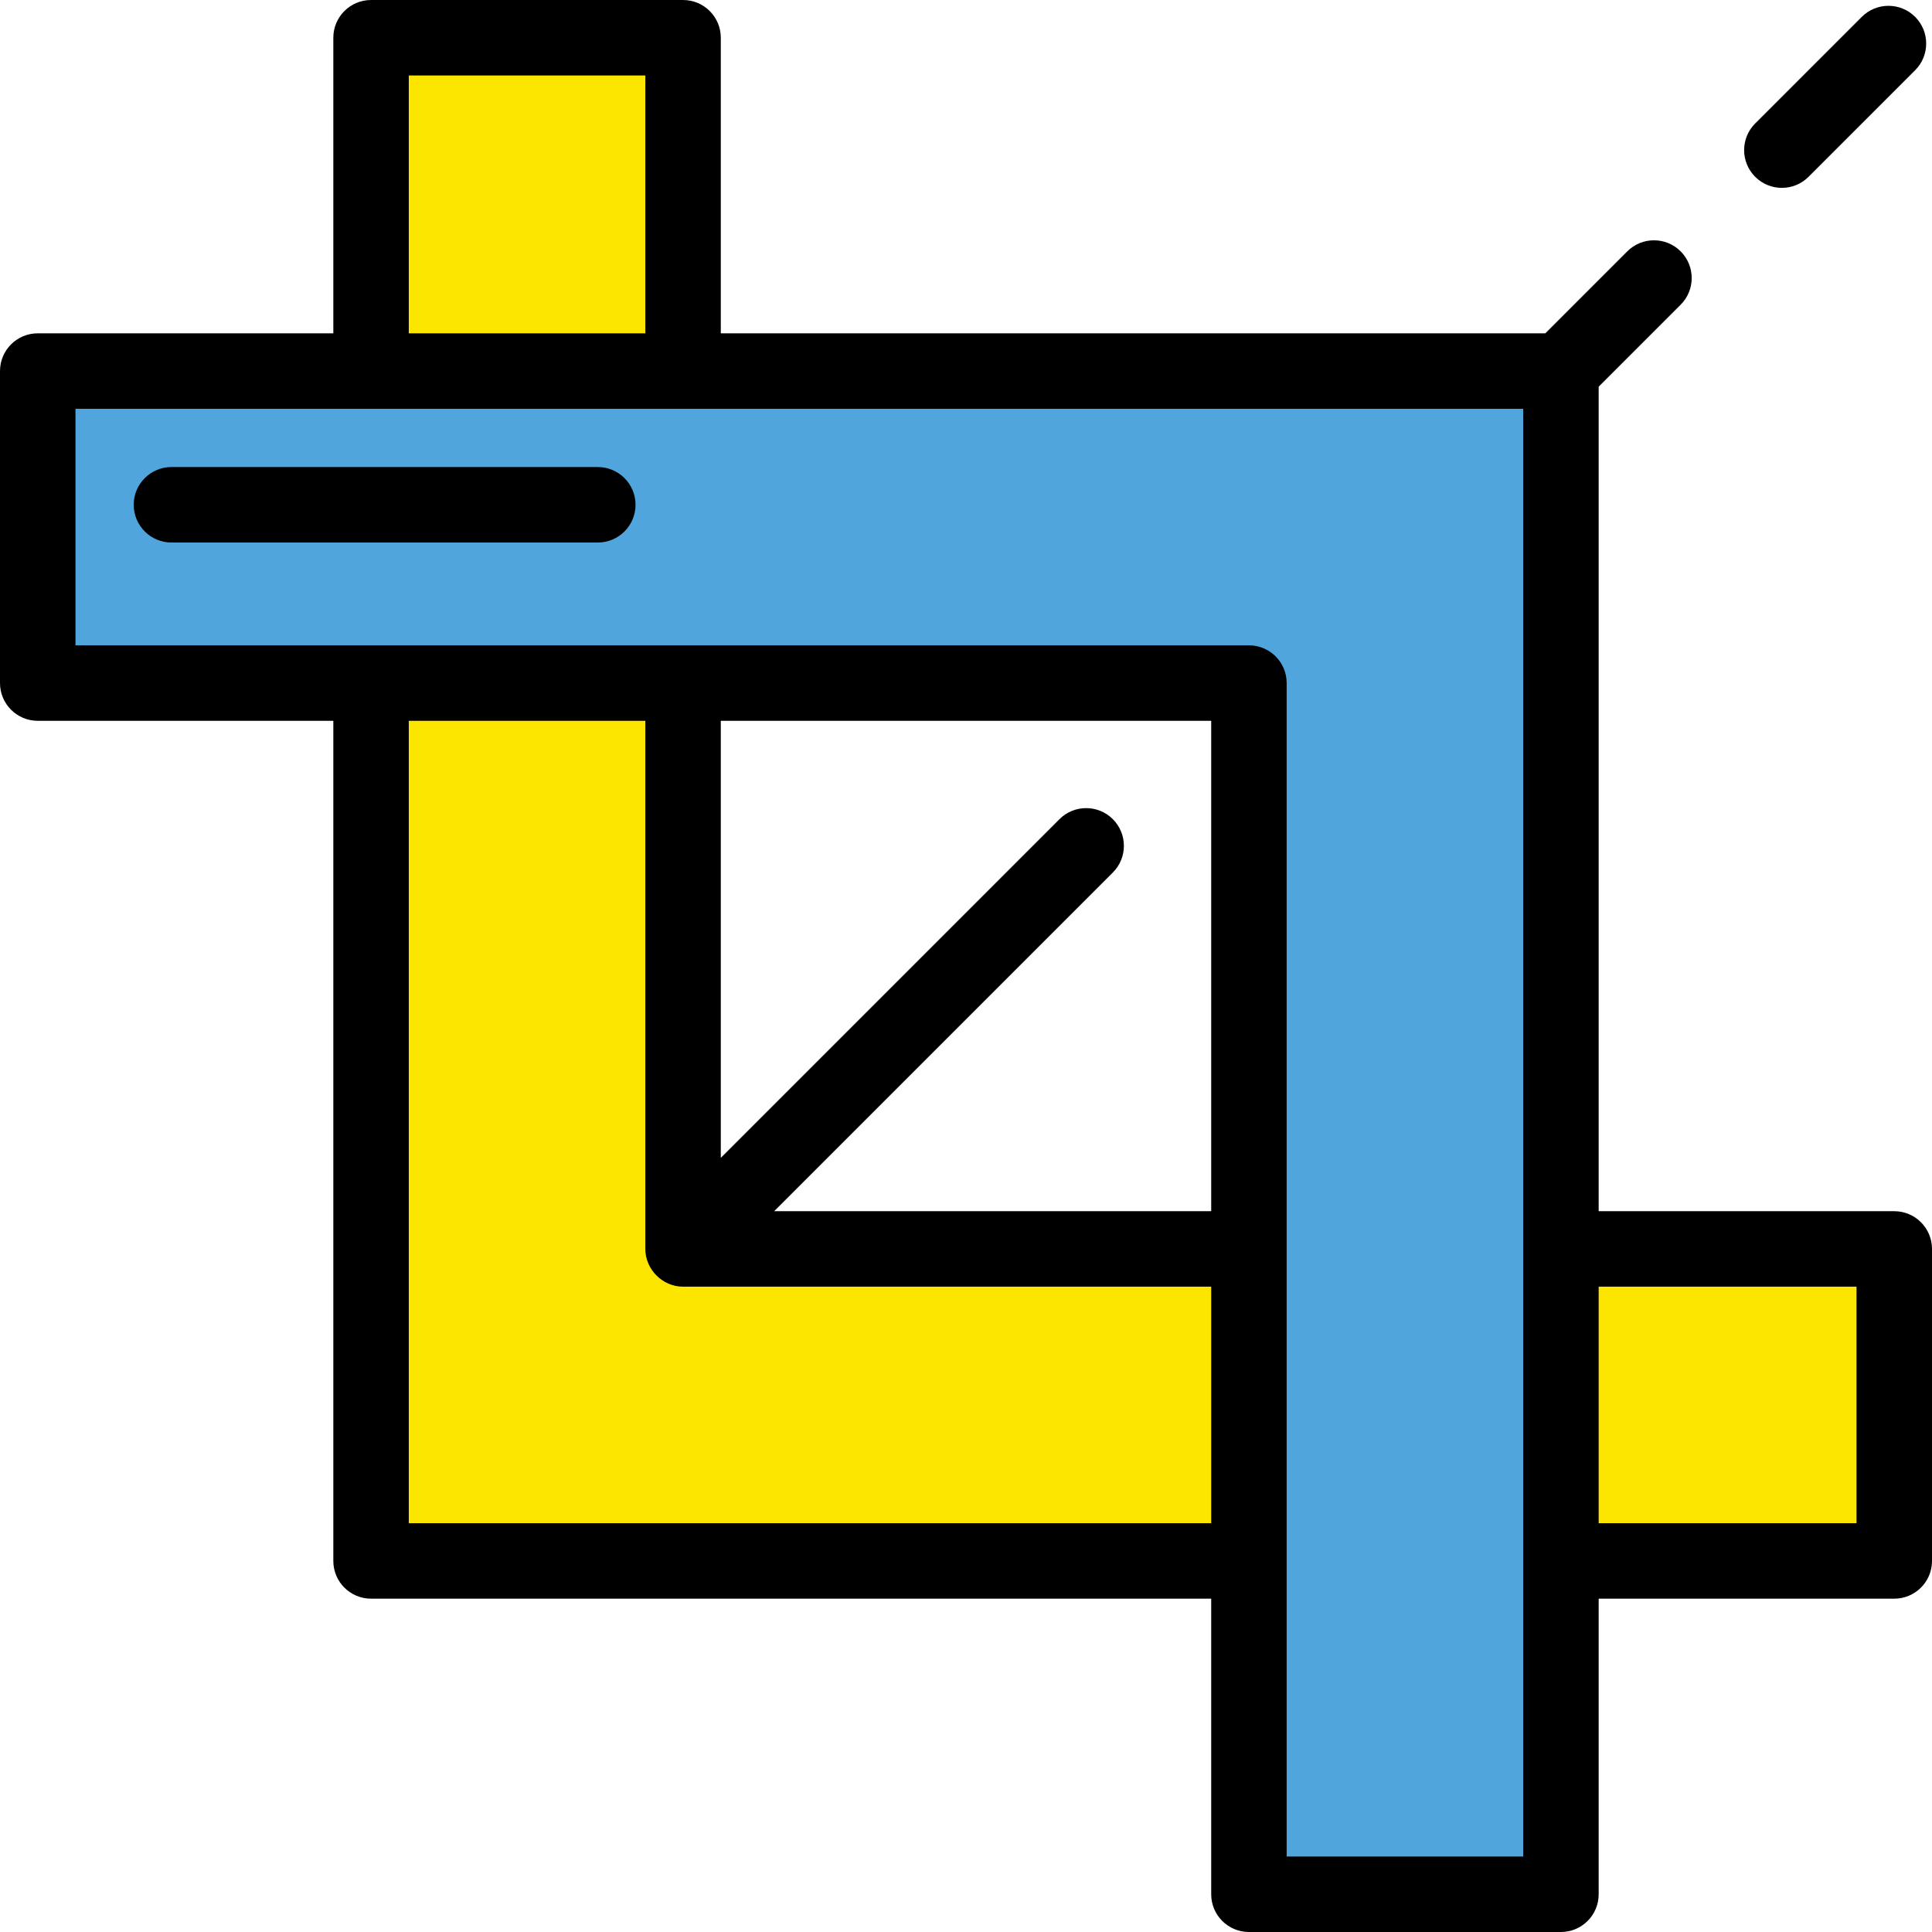 <?xml version="1.0" encoding="iso-8859-1"?>
<!-- Uploaded to: SVG Repo, www.svgrepo.com, Generator: SVG Repo Mixer Tools -->
<svg version="1.1" id="Layer_1" xmlns="http://www.w3.org/2000/svg" xmlns:xlink="http://www.w3.org/1999/xlink" 
	 viewBox="0 0 512 512" xml:space="preserve">
<g>
	<rect x="98.334" y="10" style="fill:#FCE600;" width="82.685" height="88.334"/>
	<polygon style="fill:#FCE600;" points="181.019,330.981 181.019,181.019 98.334,181.019 98.334,413.666 330.981,413.666 
		330.981,330.981 	"/>
	<rect x="413.666" y="330.981" style="fill:#FCE600;" width="88.334" height="82.685"/>
	<polygon style="fill:#50A5DC;" points="413.666,98.334 10,98.334 10,181.019 330.981,181.019 330.981,502 413.666,502 	"/>
	<g>
		<path d="M502,320.981h-78.334V102.477l21.723-21.723c3.905-3.905,3.905-10.237,0-14.143c-3.905-3.904-10.237-3.904-14.143,0
			l-21.723,21.723H191.019V10c0-5.522-4.477-10-10-10H98.334c-5.523,0-10,4.478-10,10v78.334H10c-5.523,0-10,4.478-10,10v82.685
			c0,5.522,4.477,10,10,10h78.334v222.647c0,5.522,4.477,10,10,10h222.647V502c0,5.522,4.477,10,10,10h82.685
			c5.523,0,10-4.478,10-10v-78.334H502c5.523,0,10-4.478,10-10v-82.685C512,325.459,507.523,320.981,502,320.981z M108.334,20
			h62.685v68.334h-62.685V20z M108.334,403.666V191.019h62.685V330.98c-0.001,5.441,4.559,10.001,10,10.001h139.963v62.685
			L108.334,403.666L108.334,403.666z M320.981,191.019v129.963h-115.82l89.752-89.752c3.905-3.905,3.905-10.237,0-14.143
			c-3.904-3.904-10.237-3.904-14.142,0l-89.751,89.752v-115.82L320.981,191.019L320.981,191.019z M403.666,492h-62.685v-78.334
			v-82.685V181.019c0-5.522-4.477-10-10-10H181.019H98.334H20v-62.685h78.334h82.685h222.647v222.647v82.685L403.666,492
			L403.666,492z M492,403.666h-68.334v-62.685H492V403.666z"/>
		<path d="M472.213,49.787c2.559,0,5.119-0.977,7.071-2.929l28.247-28.246c3.905-3.905,3.906-10.237,0-14.143
			c-3.905-3.903-10.237-3.904-14.142,0l-28.247,28.246c-3.905,3.905-3.906,10.237,0,14.143
			C467.095,48.811,469.653,49.787,472.213,49.787z"/>
	</g>
	<g>
		<path d="M158.422,143.771H45.437c-5.523,0-10-4.478-10-10s4.477-10,10-10h112.985c5.523,0,10,4.478,10,10
			S163.945,143.771,158.422,143.771z"/>
	</g>
</g>
</svg>